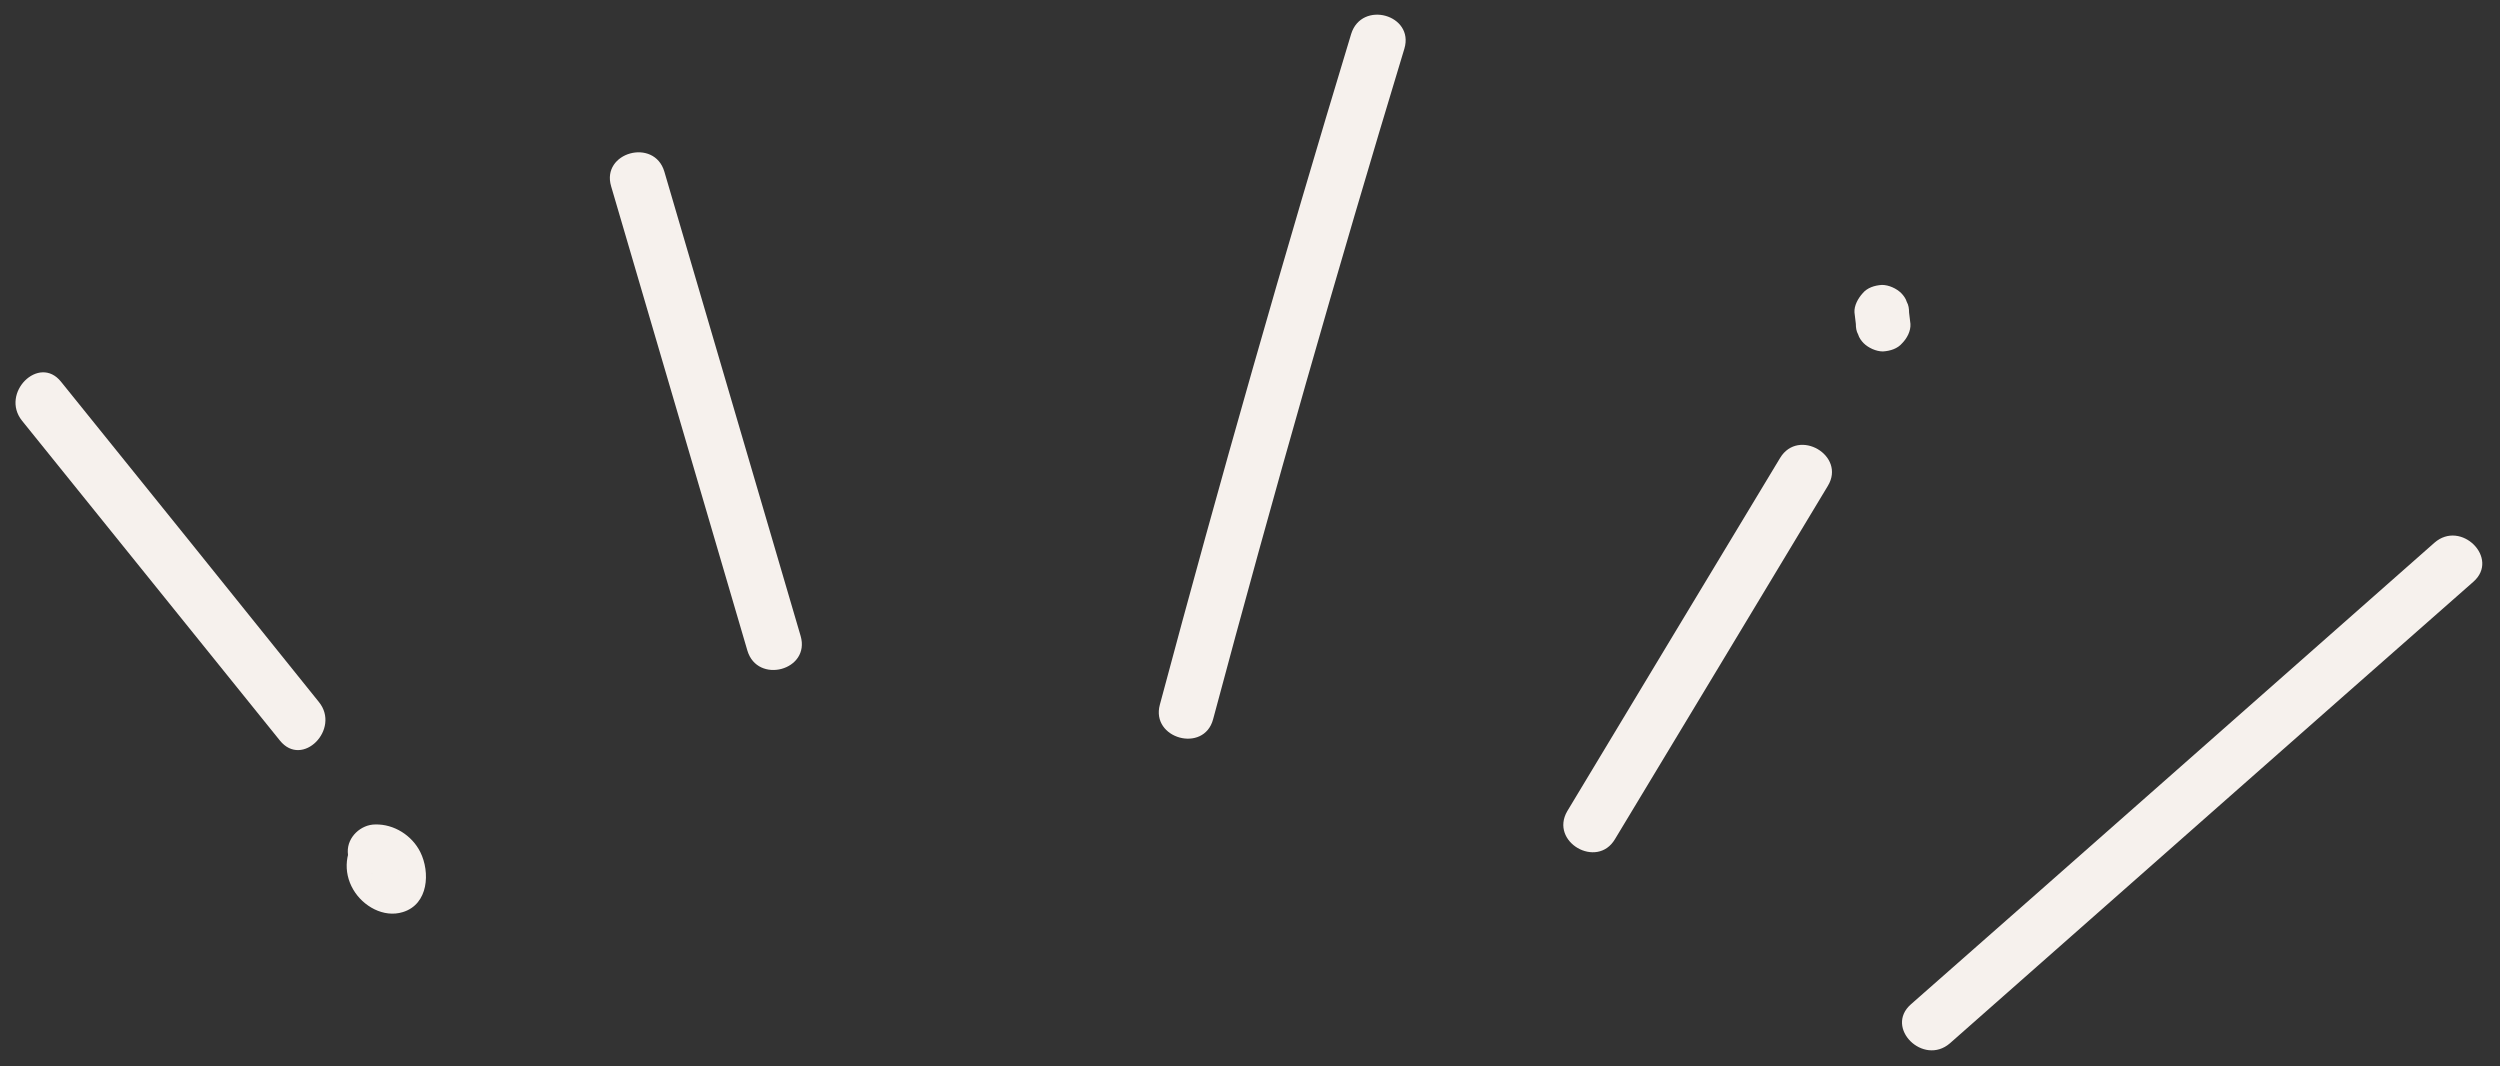 <?xml version="1.0" encoding="UTF-8" standalone="no"?><svg xmlns="http://www.w3.org/2000/svg" xmlns:xlink="http://www.w3.org/1999/xlink" fill="#f6f1ed" height="232.4" preserveAspectRatio="xMidYMid meet" version="1" viewBox="-3.4 -3.2 544.9 232.4" width="544.9" zoomAndPan="magnify"><rect x="-3.4" y="-3.2" width="544.9" height="232.4" fill="#333333" stroke="none"/><g><g id="change1_7"><path d="M171.1,135.4c-9.9-33.7-19.8-67.5-29.7-101.2c-2.2-7.4-13.8-4.2-11.6,3.2c9.9,33.7,19.8,67.5,29.7,101.2 C161.7,146,173.3,142.9,171.1,135.4L171.1,135.4z"/></g><g id="change1_5"><path d="M261,153.6c13.1-49,27-97.7,41.7-146.2c2.2-7.4-9.3-10.6-11.6-3.2c-14.7,48.5-28.6,97.2-41.7,146.2 C247.4,157.8,259,161,261,153.6L261,153.6z"/></g><g id="change1_6"><path d="M348.6,179.7c15.5-25.7,31-51.4,46.4-77c4-6.6-6.4-12.7-10.4-6.1c-15.5,25.7-31,51.4-46.4,77 C334.3,180.3,344.7,186.3,348.6,179.7L348.6,179.7z"/></g><g id="change1_2"><path d="M413,67.4c-0.1-0.8-0.2-1.7-0.3-2.5c0-0.8-0.1-1.6-0.5-2.3c-0.2-0.7-0.7-1.4-1.2-1.9c-1-1-2.7-1.8-4.2-1.8 c-1.6,0.1-3.2,0.6-4.2,1.8c-1,1.1-1.9,2.7-1.8,4.2c0.1,0.8,0.2,1.7,0.3,2.5c0,0.8,0.1,1.6,0.5,2.3c0.2,0.7,0.7,1.4,1.2,1.9 c1,1,2.7,1.8,4.2,1.8c1.6-0.1,3.2-0.6,4.2-1.8C412.2,70.6,413.1,69,413,67.4L413,67.4z"/></g><g id="change1_1"><path d="M421.6,224.2c38-33.5,76-67.1,114.1-100.6c5.8-5.1-2.7-13.6-8.5-8.5c-38,33.5-76,67.1-114.1,100.6 C407.3,220.8,415.8,229.2,421.6,224.2L421.6,224.2z"/></g><g id="change1_3"><path d="M66.1,149.8C47.4,126.5,28.7,103.3,9.9,80c-4.8-6-13.3,2.5-8.5,8.5c18.7,23.2,37.5,46.5,56.2,69.7 C62.5,164.3,70.9,155.7,66.1,149.8L66.1,149.8z"/></g><g id="change1_4"><path d="M74.8,178.7c-3,3.4-3.5,8.1-1.2,12c2.1,3.6,6.6,6.2,10.8,4.9c5.6-1.7,6-8.7,3.8-13.1c-1.8-3.6-5.7-6.1-9.8-6 c-3.1,0-6.1,2.7-6,6c0.1,3.2,2.6,6,6,6c1.3,0-1.4-0.3-0.2-0.1c1,0.2-0.9-0.5-0.3-0.1c0.6,0.3-0.9-1-0.3-0.2c0.7,1-0.6-1.2-0.1-0.1 c0.1,0.2,0.7,1.1,0.2,0.2c-0.6-0.9-0.1,0.2,0,0.3c-0.3-0.3-0.2-1.2,0-1.5c0,0.1,0,0.2-0.1,0.3c-0.2,0.6-0.1,0.4,0.2-0.5 c1.2-0.9,2.4-1.8,3.6-2.8c1-0.1,1.3-0.1,0.8-0.1c-0.5,0-0.2,0,0.8,0.1c-1-0.2,1,0.5,0.4,0.2c-0.6-0.3,1,1,0.3,0.3 c-0.8-0.9,0.8,1.2,0.1,0.2c-0.5-0.8,0.4,1.1,0.1,0.4c-0.3-1,0,0.1,0,0.5c0-1.1-0.5,1.4-0.1,0.4c-0.1,0.3-0.3,0.6-0.4,0.9 c0.3-0.5,0.2-0.4-0.4,0.4c2.1-2.4,2.5-6.2,0-8.5C81,176.6,77,176.1,74.8,178.7L74.8,178.7z"/></g></g></svg>